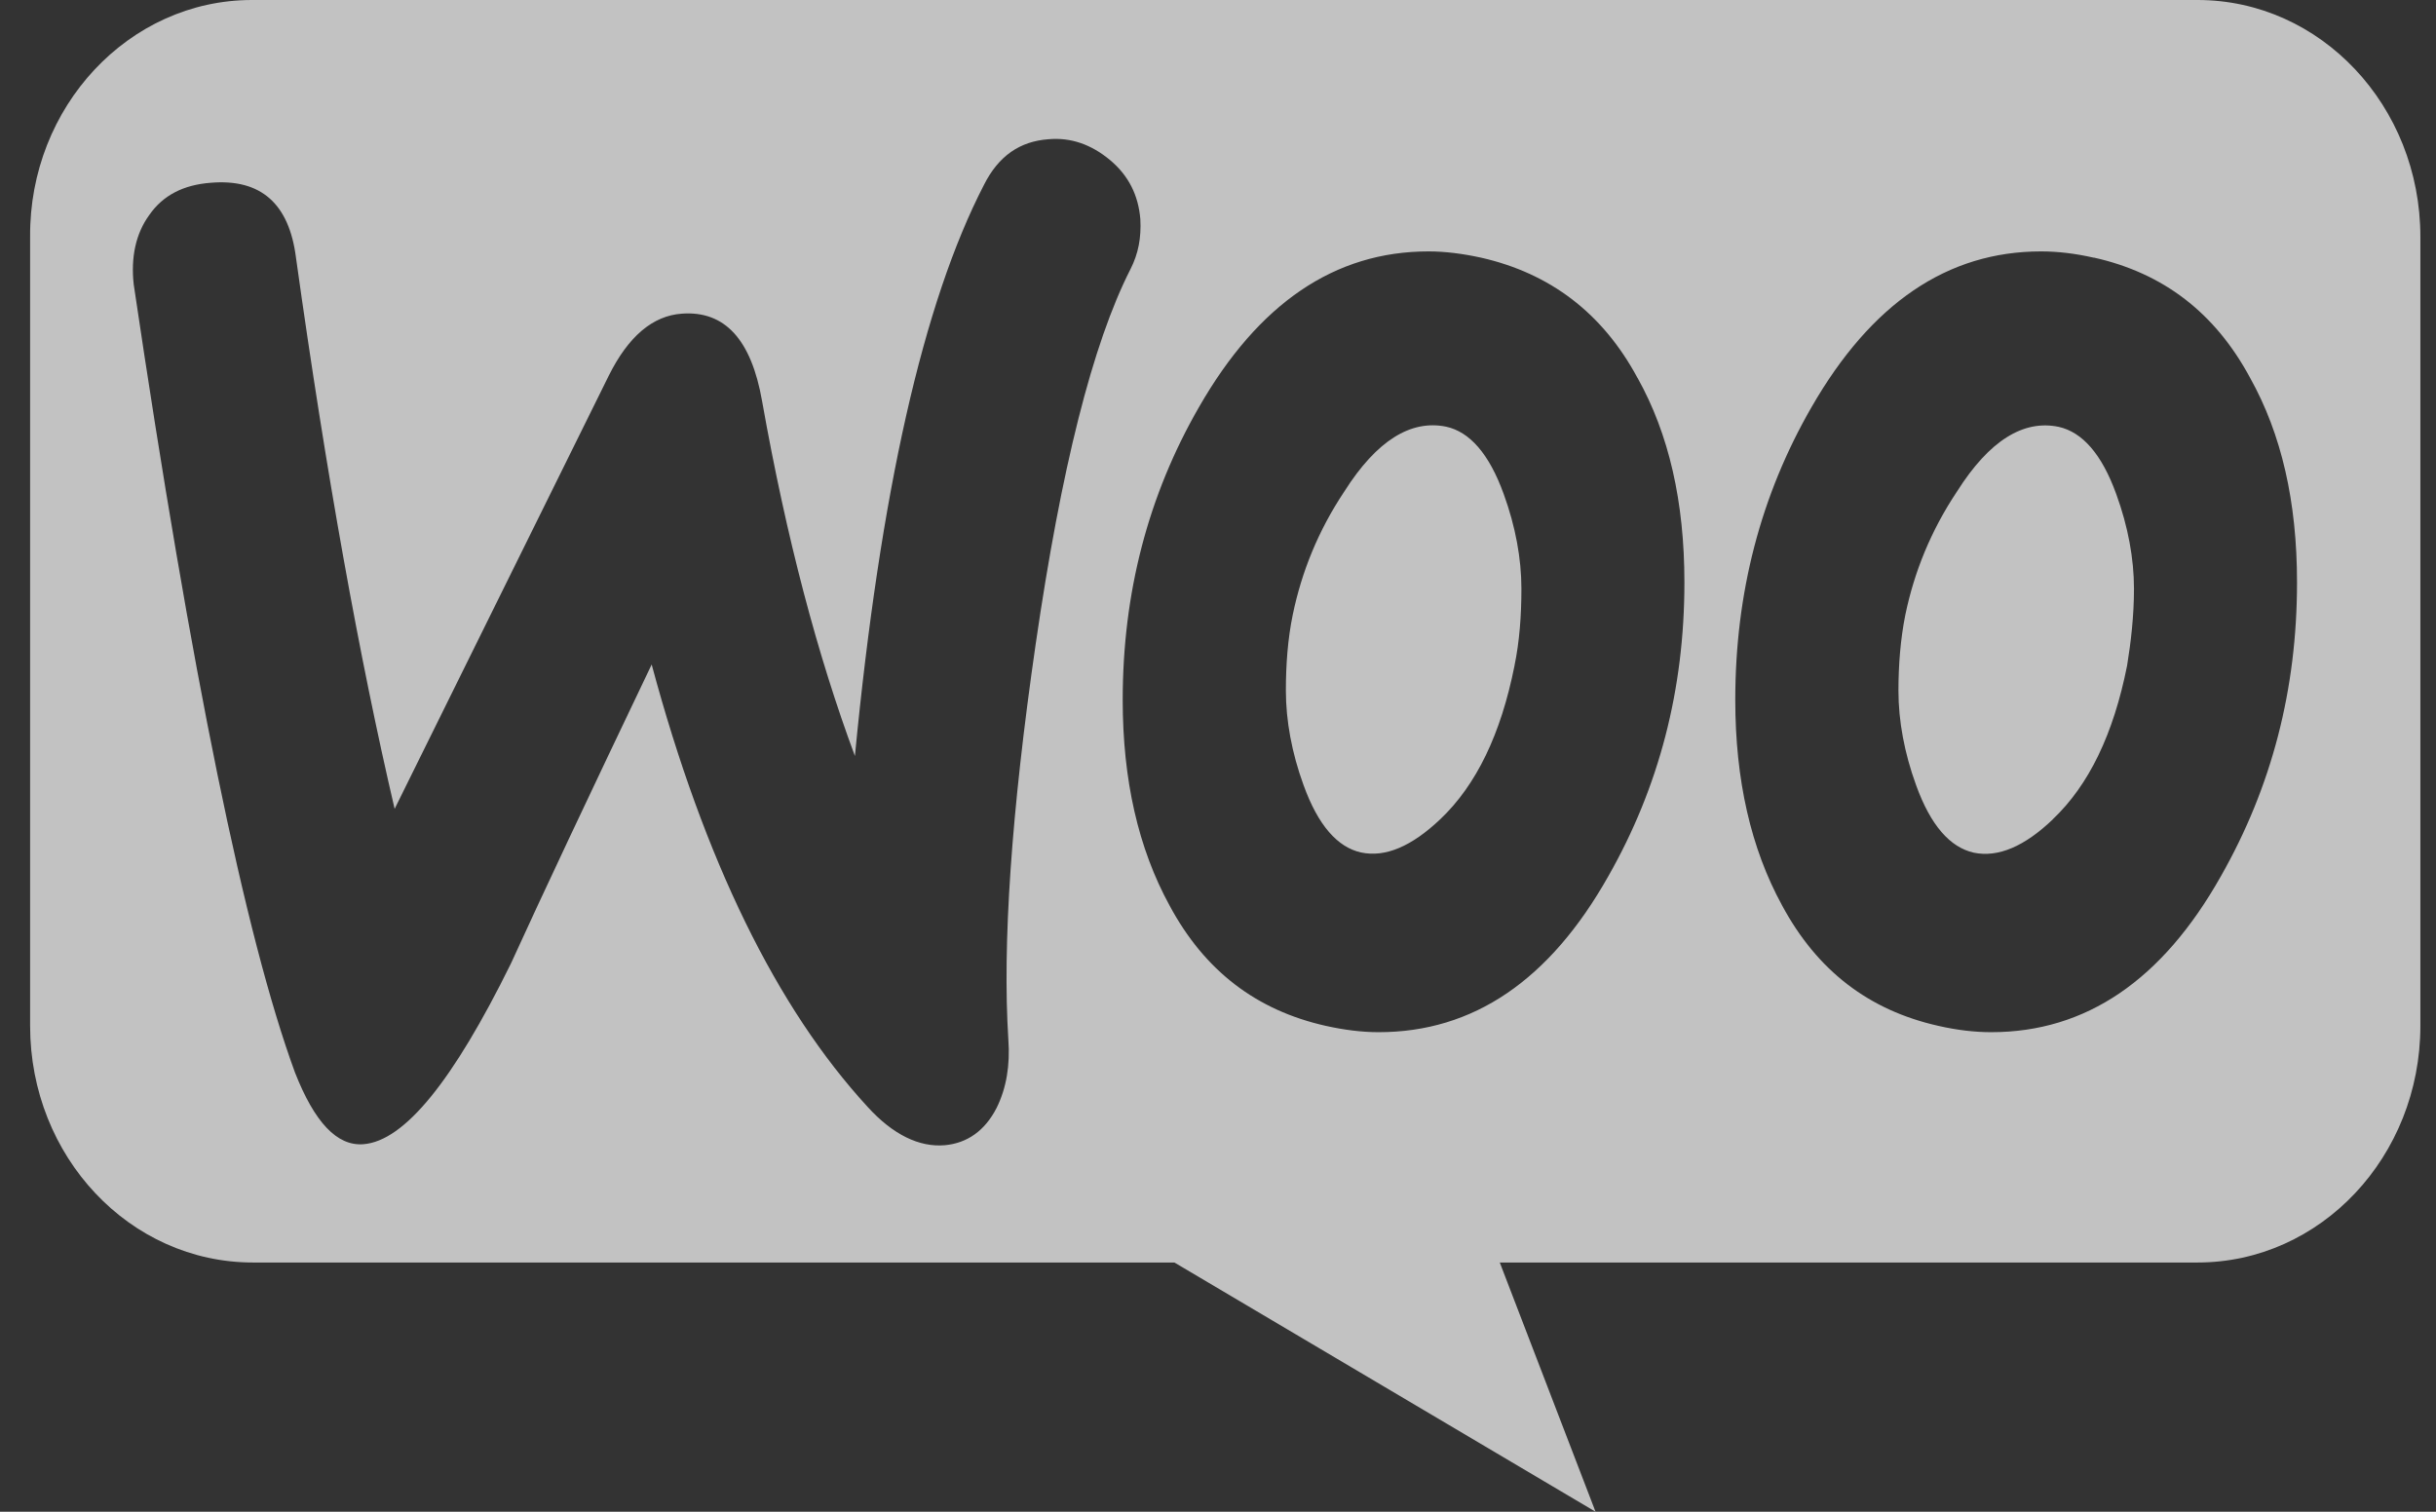 <svg width="58" height="36" viewBox="0 0 58 36" fill="none" xmlns="http://www.w3.org/2000/svg">
<rect x="0" y="0" width="58" height="36" fill="#333333" stroke="none"/>
<path opacity="0.7" fill-rule="evenodd" clip-rule="evenodd" d="M52.322 0H6C3.066 0 0.694 2.546 0.717 5.639V24.43C0.717 27.544 3.089 30.065 6.023 30.065H27.962L37.989 36L35.709 30.065H52.322C55.252 30.065 57.628 27.544 57.628 24.427V5.639C57.628 2.525 55.255 0 52.322 0ZM5.022 4.352C4.369 4.401 3.883 4.648 3.555 5.119C3.23 5.565 3.112 6.134 3.184 6.775C4.556 16.047 5.836 22.303 7.024 25.542C7.49 26.728 8.024 27.296 8.651 27.248C9.629 27.174 10.79 25.738 12.165 22.945C12.887 21.361 14.003 18.99 15.516 15.824C16.772 20.497 18.495 24.008 20.657 26.358C21.261 27.024 21.891 27.324 22.495 27.272C23.03 27.223 23.45 26.927 23.729 26.383C23.962 25.912 24.053 25.368 24.008 24.751C23.866 22.502 24.076 19.36 24.66 15.332C25.264 11.179 26.009 8.188 26.918 6.406C27.105 6.036 27.174 5.663 27.151 5.22C27.105 4.652 26.872 4.181 26.429 3.811C25.986 3.442 25.497 3.267 24.962 3.316C24.286 3.365 23.775 3.71 23.427 4.404C21.983 7.197 20.959 11.723 20.355 18.003C19.473 15.629 18.728 12.836 18.144 9.547C17.888 8.09 17.261 7.396 16.237 7.469C15.539 7.518 14.958 8.013 14.492 8.951L9.396 19.262C8.559 15.678 7.768 11.301 7.047 6.134C6.883 4.847 6.21 4.254 5.022 4.352ZM49.854 6.134C51.505 6.503 52.739 7.445 53.575 9C54.32 10.335 54.691 11.943 54.691 13.871C54.691 16.417 54.087 18.743 52.876 20.87C51.482 23.342 49.667 24.58 47.41 24.58C47.013 24.58 46.596 24.531 46.153 24.43C44.502 24.06 43.269 23.119 42.432 21.564C41.687 20.204 41.316 18.572 41.316 16.668C41.316 14.122 41.92 11.797 43.131 9.697C44.552 7.225 46.366 5.987 48.597 5.987C48.995 5.987 49.411 6.036 49.854 6.137V6.134ZM48.876 19.51C49.736 18.694 50.32 17.484 50.645 15.852C50.737 15.284 50.809 14.666 50.809 14.021C50.809 13.303 50.668 12.539 50.389 11.772C50.041 10.806 49.575 10.29 49.017 10.165C48.181 9.99 47.367 10.486 46.599 11.699C45.972 12.637 45.575 13.627 45.365 14.642C45.251 15.21 45.201 15.828 45.201 16.448C45.201 17.167 45.342 17.93 45.621 18.697C45.969 19.663 46.435 20.179 46.993 20.305C47.574 20.427 48.204 20.155 48.876 19.513V19.51ZM38.99 9.003C38.153 7.445 36.896 6.507 35.269 6.137C34.826 6.04 34.409 5.987 34.012 5.987C31.778 5.987 29.963 7.225 28.546 9.697C27.335 11.8 26.731 14.122 26.731 16.668C26.731 18.572 27.102 20.204 27.847 21.564C28.683 23.122 29.917 24.06 31.568 24.43C32.011 24.528 32.427 24.58 32.824 24.58C35.082 24.58 36.896 23.342 38.291 20.87C39.502 18.743 40.105 16.42 40.105 13.871C40.105 11.943 39.735 10.335 38.99 9V9.003ZM36.06 15.852C35.735 17.484 35.151 18.694 34.291 19.51C33.615 20.151 32.988 20.424 32.408 20.301C31.85 20.179 31.384 19.66 31.036 18.694C30.757 17.927 30.616 17.16 30.616 16.445C30.616 15.828 30.662 15.207 30.78 14.639C30.99 13.624 31.384 12.637 32.014 11.695C32.782 10.486 33.595 9.99 34.432 10.161C34.99 10.283 35.456 10.803 35.804 11.769C36.083 12.536 36.224 13.303 36.224 14.018C36.224 14.659 36.178 15.28 36.06 15.848V15.852Z" fill="white"/>
</svg>
